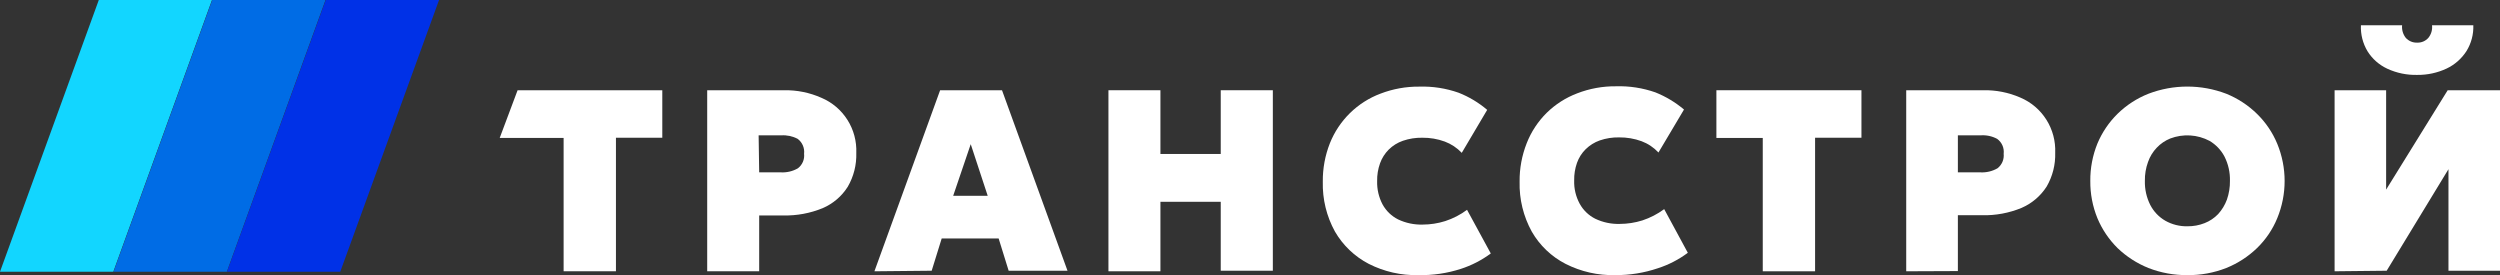 <?xml version="1.0" encoding="UTF-8"?> <svg xmlns="http://www.w3.org/2000/svg" width="209" height="23" viewBox="0 0 209 23" fill="none"><rect x="0" y="0" width="209" height="23" fill="#333333" stroke="none"/> <g clip-path="url(#clip0_41_555)"> <path d="M47.118 22.68V11.533H41.775L43.271 7.544H55.368V11.514H51.493V22.68H47.118Z" fill="white"></path> <path d="M59.122 22.68V7.544H65.556C66.628 7.525 67.69 7.741 68.67 8.176C69.567 8.555 70.326 9.2 70.847 10.024C71.369 10.848 71.626 11.812 71.586 12.787C71.617 13.779 71.369 14.759 70.871 15.616C70.37 16.408 69.642 17.029 68.783 17.399C67.734 17.831 66.606 18.04 65.472 18.012H63.468V22.68H59.122ZM63.468 14.409H65.284C65.78 14.436 66.273 14.318 66.704 14.07C66.888 13.929 67.032 13.743 67.123 13.53C67.214 13.317 67.248 13.084 67.221 12.853C67.249 12.617 67.213 12.377 67.119 12.159C67.025 11.941 66.876 11.751 66.685 11.608C66.26 11.384 65.781 11.283 65.302 11.316H63.421L63.468 14.409Z" fill="white"></path> <path d="M73.101 22.68L78.594 7.544H83.768L89.243 22.632H84.323L83.486 19.935H78.726L77.889 22.632L73.101 22.68ZM79.685 16.371H82.573L81.153 12.052L79.685 16.371Z" fill="white"></path> <path d="M92.666 22.679V7.544H97.012V12.872H102.054V7.544H106.409V22.632H102.054V16.87H97.012V22.679H92.666Z" fill="white"></path> <path d="M118.581 23C117.139 23.035 115.71 22.711 114.424 22.057C113.247 21.444 112.268 20.509 111.602 19.36C110.9 18.086 110.549 16.647 110.586 15.192C110.573 14.092 110.775 12.999 111.178 11.976C111.557 11.027 112.129 10.168 112.858 9.453C113.587 8.739 114.456 8.185 115.411 7.827C116.444 7.43 117.542 7.232 118.647 7.242C119.767 7.207 120.883 7.379 121.94 7.752C122.81 8.094 123.617 8.578 124.329 9.185L122.203 12.778C121.808 12.359 121.322 12.036 120.783 11.835C120.18 11.614 119.543 11.506 118.901 11.514C118.351 11.504 117.804 11.59 117.283 11.769C116.838 11.922 116.434 12.174 116.098 12.504C115.776 12.827 115.529 13.216 115.374 13.645C115.201 14.126 115.118 14.634 115.129 15.145C115.11 15.82 115.266 16.49 115.581 17.087C115.876 17.628 116.329 18.065 116.879 18.342C117.522 18.648 118.228 18.796 118.939 18.775C119.577 18.774 120.211 18.675 120.82 18.483C121.475 18.27 122.092 17.951 122.645 17.54L124.63 21.189C123.868 21.754 123.02 22.19 122.118 22.481C120.976 22.849 119.781 23.024 118.581 23Z" fill="white"></path> <path d="M135.035 23C133.592 23.035 132.163 22.711 130.877 22.057C129.696 21.449 128.717 20.513 128.055 19.36C127.353 18.086 127.002 16.647 127.039 15.192C127.026 14.092 127.228 12.999 127.631 11.976C128.005 11.019 128.576 10.152 129.306 9.43C130.037 8.715 130.908 8.16 131.864 7.799C132.894 7.402 133.988 7.203 135.091 7.214C136.213 7.179 137.333 7.352 138.393 7.723C139.26 8.07 140.067 8.554 140.782 9.157L138.647 12.75C138.256 12.33 137.773 12.007 137.236 11.806C136.633 11.586 135.996 11.478 135.354 11.486C134.804 11.475 134.257 11.562 133.736 11.741C133.295 11.897 132.894 12.148 132.561 12.476C132.236 12.796 131.988 13.186 131.836 13.617C131.67 14.089 131.591 14.588 131.601 15.088C131.58 15.765 131.739 16.436 132.062 17.031C132.358 17.571 132.81 18.009 133.36 18.285C134.002 18.593 134.709 18.741 135.42 18.719C136.058 18.717 136.693 18.618 137.302 18.427C137.956 18.211 138.572 17.893 139.126 17.483L141.102 21.133C140.345 21.699 139.499 22.136 138.6 22.425C137.451 22.814 136.247 23.008 135.035 23Z" fill="white"></path> <path d="M147.367 22.68V11.533H143.491V7.544H155.617V11.514H151.741V22.68H147.367Z" fill="white"></path> <path d="M159.36 22.679V7.544H165.804C166.868 7.522 167.924 7.731 168.899 8.157C169.796 8.537 170.555 9.181 171.076 10.005C171.597 10.83 171.855 11.793 171.815 12.768C171.845 13.76 171.598 14.74 171.1 15.597C170.593 16.388 169.863 17.008 169.002 17.38C167.956 17.812 166.832 18.021 165.701 17.993H163.678V22.661L159.36 22.679ZM163.678 14.409H165.559C166.059 14.436 166.555 14.319 166.989 14.07C167.172 13.928 167.315 13.742 167.406 13.529C167.496 13.316 167.531 13.083 167.507 12.853C167.535 12.616 167.499 12.375 167.403 12.156C167.307 11.937 167.155 11.748 166.961 11.608C166.531 11.378 166.045 11.277 165.559 11.316H163.678V14.409Z" fill="white"></path> <path d="M182.867 23C181.755 23.011 180.65 22.81 179.613 22.406C178.656 22.022 177.781 21.459 177.035 20.746C176.31 20.031 175.734 19.178 175.342 18.238C174.94 17.25 174.739 16.192 174.749 15.126C174.74 14.056 174.941 12.996 175.342 12.005C175.734 11.067 176.31 10.217 177.035 9.506C177.776 8.784 178.652 8.216 179.613 7.836C181.706 7.038 184.019 7.038 186.113 7.836C187.074 8.224 187.95 8.798 188.69 9.524C189.419 10.236 189.996 11.09 190.384 12.033C191.198 14.017 191.198 16.244 190.384 18.228C189.998 19.173 189.422 20.027 188.69 20.737C187.947 21.454 187.071 22.021 186.113 22.406C185.079 22.811 183.977 23.012 182.867 23ZM182.867 18.917C183.36 18.924 183.849 18.834 184.307 18.653C184.733 18.486 185.118 18.229 185.436 17.898C185.755 17.547 186.004 17.137 186.169 16.691C186.345 16.185 186.431 15.652 186.423 15.116C186.441 14.417 186.286 13.724 185.972 13.098C185.686 12.55 185.252 12.093 184.721 11.778C184.217 11.512 183.664 11.357 183.096 11.323C182.528 11.289 181.959 11.377 181.428 11.58C181.005 11.752 180.623 12.012 180.309 12.344C179.981 12.686 179.731 13.094 179.575 13.542C179.392 14.046 179.302 14.58 179.312 15.116C179.293 15.816 179.448 16.51 179.763 17.134C180.048 17.687 180.485 18.146 181.024 18.455C181.586 18.771 182.223 18.931 182.867 18.917Z" fill="white"></path> <path d="M195.172 22.679V7.544H199.48V15.852L204.626 7.544H209V22.632H204.692V14.145L199.527 22.632L195.172 22.679ZM202.086 6.262C201.22 6.284 200.361 6.107 199.574 5.743C198.897 5.428 198.325 4.924 197.928 4.291C197.532 3.635 197.339 2.877 197.373 2.112H200.816C200.778 2.491 200.89 2.87 201.126 3.168C201.245 3.298 201.391 3.401 201.554 3.47C201.716 3.538 201.891 3.57 202.067 3.565C202.243 3.572 202.419 3.541 202.582 3.472C202.744 3.404 202.89 3.3 203.008 3.168C203.127 3.022 203.216 2.853 203.269 2.672C203.322 2.49 203.339 2.3 203.318 2.112H206.77C206.797 2.873 206.597 3.625 206.197 4.272C205.79 4.906 205.213 5.413 204.532 5.733C203.766 6.091 202.93 6.271 202.086 6.262Z" fill="white"></path> <path d="M8.259 0L0 22.717H9.473L17.722 0H8.259Z" fill="#12D6FF"></path> <path d="M17.741 0L9.491 22.717H18.964L27.214 0H17.741Z" fill="#006CE5"></path> <path d="M27.233 0L18.974 22.717H28.446L36.705 0H27.233Z" fill="#0031E7"></path> </g> <defs> <clipPath id="clip0_41_555"> <rect width="209" height="23" fill="white"></rect> </clipPath> </defs> </svg> 